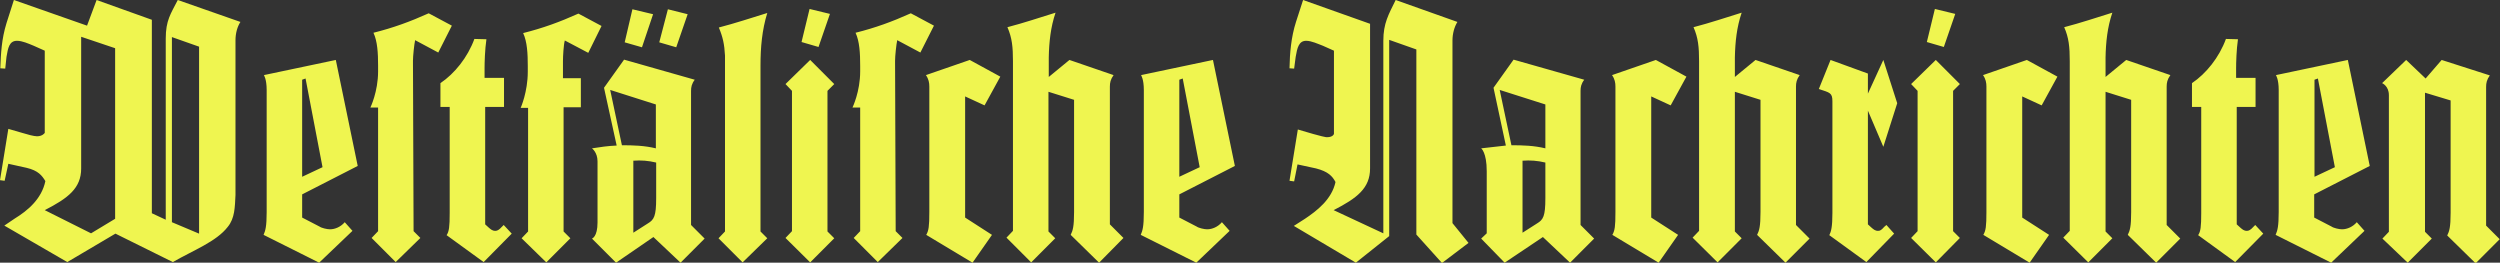 <svg xmlns="http://www.w3.org/2000/svg" fill="none" viewBox="0 0 276 29" height="29" width="276">
<rect x="0" y="0" width="276" height="29" fill="#333333" stroke="none"/>
<g clip-path="url(#clip0_476_404)">
<path fill="#EFF550" d="M265.812 29L268.47 26.339L267.72 25.588V10.235L270.548 11.088V23.473C270.548 25.076 270.412 25.52 270.173 25.998L273.308 29.068L275.966 26.407L274.467 24.906V9.587C274.467 9.178 274.535 8.802 274.876 8.325L269.56 6.619L267.788 8.666L265.641 6.619L262.984 9.178C262.984 9.178 263.733 9.485 263.733 10.508V25.588L263.018 26.339L265.812 29ZM257.77 18.458L255.521 19.515V8.802L255.896 8.666L257.77 18.458ZM255.487 21.46L261.621 18.321L259.201 6.619L251.262 8.291C251.262 8.291 251.569 8.734 251.569 9.928V23.405C251.569 25.008 251.433 25.452 251.228 25.929L257.361 29L261.041 25.486L260.19 24.531C259.747 25.042 259.133 25.315 258.554 25.315C258.247 25.315 257.634 25.179 257.396 25.008L255.487 24.019V21.46ZM243.016 11.839V23.507C243.016 25.042 242.948 25.554 242.676 25.963L246.764 28.932L249.865 25.793L248.979 24.838L248.775 25.042C248.468 25.384 248.264 25.486 248.059 25.486C247.719 25.486 247.548 25.315 247.31 25.111L246.935 24.769V11.805H249.013V8.598H246.867V7.506C246.867 6.994 246.901 5.459 247.071 4.333L245.742 4.299C244.993 6.346 243.561 8.12 241.994 9.178V11.805H243.016V11.839ZM230.545 28.966L233.203 26.305L232.453 25.554V10.133L235.281 11.02V23.405C235.281 25.008 235.145 25.452 234.907 25.929L238.041 29L240.699 26.339L239.2 24.838V9.553C239.2 9.144 239.268 8.768 239.609 8.291L234.736 6.619L232.453 8.495V6.346C232.487 4.64 232.658 3.002 233.203 1.399C231.431 1.945 229.727 2.525 227.887 3.002C228.399 4.162 228.501 5.186 228.501 6.755V25.486L227.785 26.236L230.545 28.966ZM227.138 8.461L223.764 6.619L218.926 8.291C219.233 8.734 219.301 9.144 219.301 9.553V23.405C219.301 25.008 219.233 25.452 218.96 25.929L224.071 29L226.218 25.929L223.253 24.019V10.645L225.4 11.634L227.138 8.461ZM212.724 4.64L214.599 5.186L215.859 1.535L213.61 0.989L212.724 4.64ZM213.713 28.966L216.37 26.271L215.621 25.52V10.031L216.37 9.28L213.713 6.619L210.987 9.28L211.702 10.031V25.52L210.987 26.271L213.713 28.966ZM206.216 8.12L202.093 6.619L200.799 9.826C202.025 10.235 202.298 10.235 202.298 11.191V23.507C202.298 25.042 202.161 25.554 201.957 25.963L206.046 28.932L209.113 25.793L208.261 24.838L208.022 25.042C207.716 25.384 207.579 25.486 207.341 25.486C207 25.486 206.83 25.315 206.591 25.111L206.216 24.769V12.214L207.92 16.206L209.453 11.395L207.92 6.619L206.216 10.338V8.12ZM189.622 28.966L192.28 26.305L191.53 25.554V10.133L194.359 11.02V23.405C194.359 25.008 194.222 25.452 193.984 25.929L197.119 29L199.776 26.339L198.277 24.838V9.553C198.277 9.144 198.345 8.768 198.686 8.291L193.813 6.619L191.53 8.495V6.346C191.564 4.64 191.735 3.002 192.28 1.399C190.508 1.945 188.804 2.525 186.964 3.002C187.476 4.162 187.578 5.186 187.578 6.755V25.486L186.862 26.236L189.622 28.966ZM186.181 8.461L182.807 6.619L177.969 8.291C178.276 8.734 178.344 9.144 178.344 9.553V23.405C178.344 25.008 178.276 25.452 178.003 25.929L183.114 29L185.261 25.929L182.296 24.019V10.645L184.443 11.634L186.181 8.461ZM165.566 9.928L170.609 11.532V16.377C169.348 16.069 168.087 16.035 166.861 16.035L165.566 9.928ZM168.087 25.691V17.741C168.939 17.673 169.757 17.741 170.609 17.946V21.869C170.609 23.882 170.37 24.258 169.689 24.667L168.087 25.691ZM166.247 16.069L163.521 16.377C163.521 16.377 164.135 16.82 164.135 18.901V25.759L163.521 26.339L166.111 29L170.336 26.168L173.335 29L175.993 26.339L174.493 24.838V10.031C174.493 9.621 174.561 9.246 174.902 8.802L167.099 6.585L164.884 9.689L166.247 16.069ZM160.353 24.633V4.469C160.353 3.719 160.557 2.968 160.898 2.422L154.083 0C153.299 1.604 152.72 2.559 152.72 4.504V25.759L147.234 23.2C149.824 21.869 151.255 20.778 151.255 18.594V4.128V2.627L143.861 0L143.077 2.422C142.532 4.128 142.396 5.868 142.361 7.54L142.873 7.574L143.043 6.278C143.213 5.288 143.384 4.504 144.201 4.504C144.781 4.504 145.496 4.845 146.041 5.049L147.268 5.595V14.773C147.268 14.773 147.2 15.148 146.484 15.148C146.416 15.148 146.11 15.148 143.281 14.295L142.361 19.959L142.873 20.027L143.247 18.151L145.292 18.594C146.621 18.935 147.098 19.447 147.439 20.095C147.03 22.006 145.394 23.268 144.065 24.155L142.839 24.94L149.687 29L153.367 26.066V4.401L156.366 5.459V25.895L159.194 29.034L162.124 26.817L160.353 24.633ZM132.446 18.458L130.197 19.515V8.802L130.572 8.666L132.446 18.458ZM130.197 21.46L136.33 18.321L133.911 6.619L125.972 8.291C125.972 8.291 126.279 8.734 126.279 9.928V23.405C126.279 25.008 126.142 25.452 125.938 25.929L132.071 29L135.751 25.486L134.899 24.531C134.456 25.042 133.843 25.315 133.264 25.315C132.957 25.315 132.344 25.179 132.105 25.008L130.197 24.019V21.46ZM113.841 28.966L116.499 26.305L115.75 25.554V10.133L118.578 11.02V23.405C118.578 25.008 118.441 25.452 118.203 25.929L121.338 29L124.03 26.271L122.53 24.769V9.553C122.53 9.144 122.599 8.768 122.939 8.291L118.067 6.619L115.784 8.495V6.346C115.818 4.64 115.988 3.002 116.533 1.399C114.761 1.945 113.058 2.525 111.218 3.002C111.729 4.162 111.831 5.186 111.831 6.755V25.486L111.116 26.236L113.841 28.966ZM110.434 8.461L107.061 6.619L102.222 8.291C102.529 8.734 102.597 9.144 102.597 9.553V23.405C102.597 25.008 102.529 25.452 102.256 25.929L107.367 29L109.514 25.929L106.55 24.019V10.645L108.696 11.634L110.434 8.461ZM94.964 11.839V25.52L94.249 26.271L96.907 28.932L99.633 26.271L98.883 25.52L98.815 6.721C98.815 6.175 98.951 4.913 99.053 4.435L101.609 5.8L103.108 2.832L100.553 1.467C98.508 2.388 96.634 3.071 94.453 3.616C94.896 4.572 94.964 5.868 94.964 7.267V7.881C94.964 10.133 94.113 11.873 94.113 11.873H94.964V11.839ZM88.49 4.64L90.364 5.186L91.625 1.535L89.376 0.989L88.49 4.64ZM89.444 28.966L92.102 26.305L91.353 25.554V10.031L92.102 9.28L89.444 6.619L86.719 9.28L87.434 10.031V25.52L86.719 26.271L89.444 28.966ZM83.959 7.233C83.959 5.22 84.129 3.309 84.708 1.433C82.936 1.979 81.198 2.559 79.359 3.036C79.802 4.094 79.972 4.879 80.04 6.141V25.554L79.324 26.305L81.982 28.966L84.708 26.305L83.959 25.554V7.233ZM72.782 4.674L74.656 5.22L75.917 1.569L73.736 1.024L72.782 4.674ZM68.966 4.674L70.874 5.22L72.101 1.569L69.818 1.024L68.966 4.674ZM67.364 9.928L72.407 11.532V16.377C71.147 16.069 69.886 16.035 68.659 16.035L67.364 9.928ZM69.92 25.691V17.741C70.772 17.673 71.59 17.741 72.442 17.946V21.869C72.442 23.882 72.203 24.258 71.522 24.667L69.92 25.691ZM68.08 16.069C67.126 16.104 66.24 16.24 65.354 16.377C65.354 16.377 65.967 16.82 65.967 17.809V24.565C65.967 26.168 65.354 26.339 65.354 26.339L68.012 29L72.135 26.168L75.133 29L77.791 26.339L76.292 24.838V10.031C76.292 9.621 76.36 9.246 76.701 8.802L68.898 6.585L66.683 9.689L68.08 16.069ZM58.301 11.839V25.554L57.585 26.305L60.311 28.966L62.969 26.305L62.219 25.554V11.839H64.127V8.632H62.151V6.755C62.151 6.209 62.219 4.947 62.356 4.469L64.945 5.834L66.41 2.866L63.855 1.501C61.81 2.422 59.936 3.105 57.756 3.651C58.199 4.606 58.267 5.902 58.267 7.301V7.915C58.267 10.167 57.483 11.907 57.483 11.907H58.301V11.839ZM49.646 11.839V23.507C49.646 25.042 49.578 25.554 49.305 25.963L53.394 28.932L56.495 25.793L55.609 24.838L55.404 25.042C55.098 25.384 54.893 25.486 54.689 25.486C54.348 25.486 54.178 25.315 53.939 25.111L53.564 24.769V11.805H55.643V8.598H53.496V7.506C53.496 6.994 53.53 5.459 53.701 4.333L52.372 4.299C51.622 6.346 50.191 8.12 48.624 9.178V11.805H49.646V11.839ZM41.741 11.839V25.52L41.025 26.271L43.683 28.932L46.409 26.271L45.659 25.52L45.591 6.721C45.591 6.175 45.727 4.913 45.83 4.435L48.385 5.8L49.884 2.832L47.329 1.467C45.284 2.388 43.41 3.071 41.23 3.616C41.673 4.572 41.741 5.868 41.741 7.267V7.881C41.741 10.133 40.889 11.873 40.889 11.873H41.741V11.839ZM35.607 18.458L33.358 19.515V8.802L33.733 8.666L35.607 18.458ZM33.358 21.46L39.492 18.321L37.073 6.619L29.133 8.291C29.133 8.291 29.44 8.734 29.44 9.928V23.405C29.44 25.008 29.304 25.452 29.099 25.929L35.233 29L38.913 25.486L38.061 24.531C37.618 25.042 37.004 25.315 36.425 25.315C36.118 25.315 35.505 25.179 35.267 25.008L33.358 24.019V21.46ZM18.979 4.094L21.978 5.152V25.793L18.979 24.531V4.094ZM12.71 5.322V24.155L10.052 25.759L4.941 23.2C7.53 21.869 8.961 20.778 8.961 18.594V4.06L12.71 5.322ZM1.533 0L0.716 2.559C0.17 4.333 0.102 5.868 0.034 7.54L0.579 7.574L0.716 6.278C0.886 5.288 1.022 4.504 1.874 4.504C2.453 4.504 3.135 4.811 3.714 5.049L4.941 5.595V14.671C4.941 14.671 4.702 15.046 4.089 15.046C3.748 15.046 2.999 14.841 2.453 14.671L0.92 14.227L0 19.891L0.511 19.959L0.92 18.082L2.93 18.526C4.225 18.833 4.634 19.379 5.009 19.993C4.6 21.972 3.033 23.268 1.636 24.121L0.477 24.906L7.428 28.932L12.744 25.793L19.081 28.932C21.33 27.635 23.886 26.68 25.147 25.042C25.93 24.087 25.93 22.859 25.998 21.528V4.435C25.998 3.685 26.203 2.934 26.544 2.422L19.627 0C18.843 1.535 18.298 2.252 18.298 4.265V24.258L16.764 23.541V2.184L10.665 0L9.609 2.832L1.533 0Z"></path>
</g>
<defs>
<clipPath id="clip0_476_404">
<rect fill="white" height="29" width="276"></rect>
</clipPath>
</defs>
</svg>
